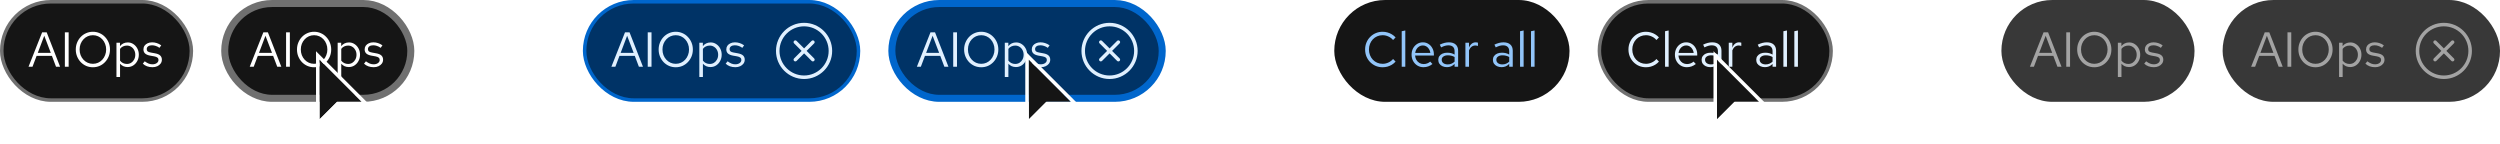 <svg width="712" height="41" viewBox="0 0 712 41" fill="none" xmlns="http://www.w3.org/2000/svg">
<rect x="64" y="1" width="53" height="27" rx="13.5" fill="#151515"/>
<rect x="64" y="1" width="53" height="27" rx="13.5" stroke="#707070" stroke-width="2"/>
<path d="M71.126 19L75.004 9.2H76.292L80.114 19H78.952L77.79 15.92H73.422L72.26 19H71.126ZM73.758 15.066H77.468L75.606 10.18L73.758 15.066ZM81.474 19V9.2H82.552V19H81.474ZM89.453 19.154C88.772 19.154 88.137 19.028 87.549 18.776C86.961 18.515 86.443 18.155 85.995 17.698C85.556 17.231 85.211 16.695 84.959 16.088C84.707 15.472 84.581 14.809 84.581 14.1C84.581 13.391 84.707 12.733 84.959 12.126C85.211 11.51 85.556 10.973 85.995 10.516C86.443 10.049 86.961 9.69 87.549 9.438C88.137 9.177 88.772 9.046 89.453 9.046C90.135 9.046 90.769 9.177 91.357 9.438C91.945 9.69 92.459 10.049 92.897 10.516C93.345 10.973 93.695 11.51 93.947 12.126C94.199 12.733 94.325 13.391 94.325 14.1C94.325 14.809 94.199 15.472 93.947 16.088C93.695 16.695 93.345 17.231 92.897 17.698C92.459 18.155 91.945 18.515 91.357 18.776C90.769 19.028 90.135 19.154 89.453 19.154ZM89.453 18.174C89.985 18.174 90.48 18.071 90.937 17.866C91.394 17.661 91.796 17.371 92.141 16.998C92.487 16.625 92.752 16.191 92.939 15.696C93.135 15.201 93.233 14.669 93.233 14.1C93.233 13.521 93.135 12.989 92.939 12.504C92.752 12.009 92.487 11.575 92.141 11.202C91.796 10.829 91.394 10.539 90.937 10.334C90.48 10.129 89.985 10.026 89.453 10.026C88.921 10.026 88.427 10.129 87.969 10.334C87.512 10.539 87.111 10.829 86.765 11.202C86.42 11.575 86.149 12.009 85.953 12.504C85.766 12.989 85.673 13.517 85.673 14.086C85.673 14.665 85.766 15.201 85.953 15.696C86.149 16.191 86.42 16.625 86.765 16.998C87.111 17.371 87.512 17.661 87.969 17.866C88.427 18.071 88.921 18.174 89.453 18.174ZM96.167 21.926V12.168H97.175V13.148C97.436 12.803 97.754 12.541 98.127 12.364C98.51 12.177 98.93 12.084 99.387 12.084C99.984 12.084 100.517 12.243 100.983 12.56C101.459 12.868 101.837 13.288 102.117 13.82C102.397 14.343 102.537 14.931 102.537 15.584C102.537 16.237 102.393 16.83 102.103 17.362C101.823 17.894 101.441 18.319 100.955 18.636C100.479 18.944 99.938 19.098 99.331 19.098C98.902 19.098 98.505 19.019 98.141 18.86C97.777 18.692 97.46 18.454 97.189 18.146V21.926H96.167ZM99.135 18.216C99.593 18.216 99.999 18.104 100.353 17.88C100.717 17.647 101.002 17.334 101.207 16.942C101.422 16.541 101.529 16.093 101.529 15.598C101.529 15.094 101.422 14.646 101.207 14.254C101.002 13.862 100.717 13.554 100.353 13.33C99.999 13.097 99.593 12.98 99.135 12.98C98.734 12.98 98.361 13.064 98.015 13.232C97.679 13.391 97.404 13.619 97.189 13.918V17.264C97.413 17.563 97.693 17.796 98.029 17.964C98.374 18.132 98.743 18.216 99.135 18.216ZM106.443 19.14C105.883 19.14 105.365 19.056 104.889 18.888C104.413 18.711 104.007 18.459 103.671 18.132L104.217 17.46C104.628 17.759 105.006 17.978 105.351 18.118C105.697 18.249 106.051 18.314 106.415 18.314C106.91 18.314 107.321 18.197 107.647 17.964C107.974 17.731 108.137 17.432 108.137 17.068C108.137 16.788 108.039 16.569 107.843 16.41C107.657 16.251 107.344 16.13 106.905 16.046L105.785 15.85C105.123 15.729 104.633 15.523 104.315 15.234C104.007 14.945 103.853 14.553 103.853 14.058C103.853 13.666 103.956 13.321 104.161 13.022C104.376 12.723 104.67 12.49 105.043 12.322C105.417 12.145 105.841 12.056 106.317 12.056C106.784 12.056 107.227 12.126 107.647 12.266C108.067 12.397 108.492 12.611 108.921 12.91L108.417 13.624C108.063 13.372 107.708 13.19 107.353 13.078C106.999 12.957 106.639 12.896 106.275 12.896C105.827 12.896 105.468 12.994 105.197 13.19C104.927 13.386 104.791 13.652 104.791 13.988C104.791 14.268 104.875 14.483 105.043 14.632C105.221 14.781 105.529 14.893 105.967 14.968L107.115 15.178C107.806 15.299 108.31 15.509 108.627 15.808C108.945 16.107 109.103 16.508 109.103 17.012C109.103 17.413 108.987 17.777 108.753 18.104C108.52 18.421 108.203 18.673 107.801 18.86C107.4 19.047 106.947 19.14 106.443 19.14Z" fill="white"/>
<g filter="url(#filter0_d_41_2978)">
<path d="M91 32V15L103 27H96L91 32Z" fill="#151515"/>
<path d="M90.5 32V33.207L91.354 32.354L96.207 27.5H103H104.207L103.354 26.646L91.354 14.646L90.5 13.793V15V32Z" stroke="white"/>
</g>
<rect x="0.5" y="0.5" width="54" height="28" rx="14" fill="#151515"/>
<rect x="0.5" y="0.5" width="54" height="28" rx="14" stroke="#707070"/>
<path d="M8.126 19L12.004 9.2H13.292L17.114 19H15.952L14.79 15.92H10.422L9.26 19H8.126ZM10.758 15.066H14.468L12.606 10.18L10.758 15.066ZM18.474 19V9.2H19.552V19H18.474ZM26.453 19.154C25.772 19.154 25.137 19.028 24.549 18.776C23.961 18.515 23.443 18.155 22.995 17.698C22.556 17.231 22.211 16.695 21.959 16.088C21.707 15.472 21.581 14.809 21.581 14.1C21.581 13.391 21.707 12.733 21.959 12.126C22.211 11.51 22.556 10.973 22.995 10.516C23.443 10.049 23.961 9.69 24.549 9.438C25.137 9.177 25.772 9.046 26.453 9.046C27.134 9.046 27.769 9.177 28.357 9.438C28.945 9.69 29.459 10.049 29.897 10.516C30.345 10.973 30.695 11.51 30.947 12.126C31.199 12.733 31.325 13.391 31.325 14.1C31.325 14.809 31.199 15.472 30.947 16.088C30.695 16.695 30.345 17.231 29.897 17.698C29.459 18.155 28.945 18.515 28.357 18.776C27.769 19.028 27.134 19.154 26.453 19.154ZM26.453 18.174C26.985 18.174 27.48 18.071 27.937 17.866C28.395 17.661 28.796 17.371 29.141 16.998C29.486 16.625 29.753 16.191 29.939 15.696C30.135 15.201 30.233 14.669 30.233 14.1C30.233 13.521 30.135 12.989 29.939 12.504C29.753 12.009 29.486 11.575 29.141 11.202C28.796 10.829 28.395 10.539 27.937 10.334C27.48 10.129 26.985 10.026 26.453 10.026C25.921 10.026 25.427 10.129 24.969 10.334C24.512 10.539 24.11 10.829 23.765 11.202C23.42 11.575 23.149 12.009 22.953 12.504C22.767 12.989 22.673 13.517 22.673 14.086C22.673 14.665 22.767 15.201 22.953 15.696C23.149 16.191 23.42 16.625 23.765 16.998C24.11 17.371 24.512 17.661 24.969 17.866C25.427 18.071 25.921 18.174 26.453 18.174ZM33.167 21.926V12.168H34.175V13.148C34.437 12.803 34.754 12.541 35.127 12.364C35.51 12.177 35.93 12.084 36.387 12.084C36.984 12.084 37.517 12.243 37.983 12.56C38.459 12.868 38.837 13.288 39.117 13.82C39.397 14.343 39.537 14.931 39.537 15.584C39.537 16.237 39.392 16.83 39.103 17.362C38.823 17.894 38.441 18.319 37.955 18.636C37.479 18.944 36.938 19.098 36.331 19.098C35.902 19.098 35.505 19.019 35.141 18.86C34.777 18.692 34.46 18.454 34.189 18.146V21.926H33.167ZM36.135 18.216C36.593 18.216 36.998 18.104 37.353 17.88C37.717 17.647 38.002 17.334 38.207 16.942C38.422 16.541 38.529 16.093 38.529 15.598C38.529 15.094 38.422 14.646 38.207 14.254C38.002 13.862 37.717 13.554 37.353 13.33C36.998 13.097 36.593 12.98 36.135 12.98C35.734 12.98 35.361 13.064 35.015 13.232C34.679 13.391 34.404 13.619 34.189 13.918V17.264C34.413 17.563 34.693 17.796 35.029 17.964C35.374 18.132 35.743 18.216 36.135 18.216ZM43.443 19.14C42.883 19.14 42.365 19.056 41.889 18.888C41.413 18.711 41.007 18.459 40.671 18.132L41.217 17.46C41.628 17.759 42.006 17.978 42.351 18.118C42.697 18.249 43.051 18.314 43.415 18.314C43.91 18.314 44.321 18.197 44.647 17.964C44.974 17.731 45.137 17.432 45.137 17.068C45.137 16.788 45.039 16.569 44.843 16.41C44.657 16.251 44.344 16.13 43.905 16.046L42.785 15.85C42.123 15.729 41.633 15.523 41.315 15.234C41.007 14.945 40.853 14.553 40.853 14.058C40.853 13.666 40.956 13.321 41.161 13.022C41.376 12.723 41.67 12.49 42.043 12.322C42.417 12.145 42.841 12.056 43.317 12.056C43.784 12.056 44.227 12.126 44.647 12.266C45.067 12.397 45.492 12.611 45.921 12.91L45.417 13.624C45.063 13.372 44.708 13.19 44.353 13.078C43.999 12.957 43.639 12.896 43.275 12.896C42.827 12.896 42.468 12.994 42.197 13.19C41.927 13.386 41.791 13.652 41.791 13.988C41.791 14.268 41.875 14.483 42.043 14.632C42.221 14.781 42.529 14.893 42.967 14.968L44.115 15.178C44.806 15.299 45.31 15.509 45.627 15.808C45.945 16.107 46.103 16.508 46.103 17.012C46.103 17.413 45.987 17.777 45.753 18.104C45.52 18.421 45.203 18.673 44.801 18.86C44.4 19.047 43.947 19.14 43.443 19.14Z" fill="white"/>
<rect x="254" y="1" width="77" height="27" rx="13.5" fill="#003366"/>
<rect x="254" y="1" width="77" height="27" rx="13.5" stroke="#0066CC" stroke-width="2"/>
<path d="M261.126 19L265.004 9.2H266.292L270.114 19H268.952L267.79 15.92H263.422L262.26 19H261.126ZM263.758 15.066H267.468L265.606 10.18L263.758 15.066ZM271.474 19V9.2H272.552V19H271.474ZM279.453 19.154C278.772 19.154 278.137 19.028 277.549 18.776C276.961 18.515 276.443 18.155 275.995 17.698C275.557 17.231 275.211 16.695 274.959 16.088C274.707 15.472 274.581 14.809 274.581 14.1C274.581 13.391 274.707 12.733 274.959 12.126C275.211 11.51 275.557 10.973 275.995 10.516C276.443 10.049 276.961 9.69 277.549 9.438C278.137 9.177 278.772 9.046 279.453 9.046C280.135 9.046 280.769 9.177 281.357 9.438C281.945 9.69 282.459 10.049 282.897 10.516C283.345 10.973 283.695 11.51 283.947 12.126C284.199 12.733 284.325 13.391 284.325 14.1C284.325 14.809 284.199 15.472 283.947 16.088C283.695 16.695 283.345 17.231 282.897 17.698C282.459 18.155 281.945 18.515 281.357 18.776C280.769 19.028 280.135 19.154 279.453 19.154ZM279.453 18.174C279.985 18.174 280.48 18.071 280.937 17.866C281.395 17.661 281.796 17.371 282.141 16.998C282.487 16.625 282.753 16.191 282.939 15.696C283.135 15.201 283.233 14.669 283.233 14.1C283.233 13.521 283.135 12.989 282.939 12.504C282.753 12.009 282.487 11.575 282.141 11.202C281.796 10.829 281.395 10.539 280.937 10.334C280.48 10.129 279.985 10.026 279.453 10.026C278.921 10.026 278.427 10.129 277.969 10.334C277.512 10.539 277.111 10.829 276.765 11.202C276.42 11.575 276.149 12.009 275.953 12.504C275.767 12.989 275.673 13.517 275.673 14.086C275.673 14.665 275.767 15.201 275.953 15.696C276.149 16.191 276.42 16.625 276.765 16.998C277.111 17.371 277.512 17.661 277.969 17.866C278.427 18.071 278.921 18.174 279.453 18.174ZM286.167 21.926V12.168H287.175V13.148C287.437 12.803 287.754 12.541 288.127 12.364C288.51 12.177 288.93 12.084 289.387 12.084C289.985 12.084 290.517 12.243 290.983 12.56C291.459 12.868 291.837 13.288 292.117 13.82C292.397 14.343 292.537 14.931 292.537 15.584C292.537 16.237 292.393 16.83 292.103 17.362C291.823 17.894 291.441 18.319 290.955 18.636C290.479 18.944 289.938 19.098 289.331 19.098C288.902 19.098 288.505 19.019 288.141 18.86C287.777 18.692 287.46 18.454 287.189 18.146V21.926H286.167ZM289.135 18.216C289.593 18.216 289.999 18.104 290.353 17.88C290.717 17.647 291.002 17.334 291.207 16.942C291.422 16.541 291.529 16.093 291.529 15.598C291.529 15.094 291.422 14.646 291.207 14.254C291.002 13.862 290.717 13.554 290.353 13.33C289.999 13.097 289.593 12.98 289.135 12.98C288.734 12.98 288.361 13.064 288.015 13.232C287.679 13.391 287.404 13.619 287.189 13.918V17.264C287.413 17.563 287.693 17.796 288.029 17.964C288.375 18.132 288.743 18.216 289.135 18.216ZM296.443 19.14C295.883 19.14 295.365 19.056 294.889 18.888C294.413 18.711 294.007 18.459 293.671 18.132L294.217 17.46C294.628 17.759 295.006 17.978 295.351 18.118C295.697 18.249 296.051 18.314 296.415 18.314C296.91 18.314 297.321 18.197 297.647 17.964C297.974 17.731 298.137 17.432 298.137 17.068C298.137 16.788 298.039 16.569 297.843 16.41C297.657 16.251 297.344 16.13 296.905 16.046L295.785 15.85C295.123 15.729 294.633 15.523 294.315 15.234C294.007 14.945 293.853 14.553 293.853 14.058C293.853 13.666 293.956 13.321 294.161 13.022C294.376 12.723 294.67 12.49 295.043 12.322C295.417 12.145 295.841 12.056 296.317 12.056C296.784 12.056 297.227 12.126 297.647 12.266C298.067 12.397 298.492 12.611 298.921 12.91L298.417 13.624C298.063 13.372 297.708 13.19 297.353 13.078C296.999 12.957 296.639 12.896 296.275 12.896C295.827 12.896 295.468 12.994 295.197 13.19C294.927 13.386 294.791 13.652 294.791 13.988C294.791 14.268 294.875 14.483 295.043 14.632C295.221 14.781 295.529 14.893 295.967 14.968L297.115 15.178C297.806 15.299 298.31 15.509 298.627 15.808C298.945 16.107 299.103 16.508 299.103 17.012C299.103 17.413 298.987 17.777 298.753 18.104C298.52 18.421 298.203 18.673 297.801 18.86C297.4 19.047 296.947 19.14 296.443 19.14Z" fill="#E0F0FF"/>
<g clip-path="url(#clip0_41_2978)">
<path d="M318.855 11.645C318.66 11.45 318.345 11.45 318.15 11.645L316.005 13.79L313.86 11.645C313.665 11.45 313.35 11.45 313.155 11.645C312.96 11.84 312.96 12.155 313.155 12.35L315.3 14.495L313.155 16.64C312.96 16.835 312.96 17.15 313.155 17.345C313.255 17.445 313.38 17.49 313.51 17.49C313.64 17.49 313.765 17.44 313.865 17.345L316.01 15.2L318.155 17.345C318.255 17.445 318.38 17.49 318.51 17.49C318.64 17.49 318.765 17.44 318.865 17.345C319.06 17.15 319.06 16.835 318.865 16.64L316.72 14.495L318.865 12.35C319.06 12.155 319.06 11.84 318.865 11.645H318.855Z" fill="#E0F0FF"/>
<path d="M316 6.5C311.59 6.5 308 10.09 308 14.5C308 18.91 311.59 22.5 316 22.5C320.41 22.5 324 18.91 324 14.5C324 10.09 320.41 6.5 316 6.5ZM316 21.5C312.14 21.5 309 18.36 309 14.5C309 10.64 312.14 7.5 316 7.5C319.86 7.5 323 10.64 323 14.5C323 18.36 319.86 21.5 316 21.5Z" fill="#E0F0FF"/>
</g>
<g filter="url(#filter1_d_41_2978)">
<path d="M293 32V15L305 27H298L293 32Z" fill="#151515"/>
<path d="M292.5 32V33.207L293.354 32.354L298.207 27.5H305H306.207L305.354 26.646L293.354 14.646L292.5 13.793V15V32Z" stroke="white"/>
</g>
<rect x="166.5" y="0.5" width="78" height="28" rx="14" fill="#003366"/>
<rect x="166.5" y="0.5" width="78" height="28" rx="14" stroke="#0066CC"/>
<path d="M174.126 19L178.004 9.2H179.292L183.114 19H181.952L180.79 15.92H176.422L175.26 19H174.126ZM176.758 15.066H180.468L178.606 10.18L176.758 15.066ZM184.474 19V9.2H185.552V19H184.474ZM192.453 19.154C191.772 19.154 191.137 19.028 190.549 18.776C189.961 18.515 189.443 18.155 188.995 17.698C188.557 17.231 188.211 16.695 187.959 16.088C187.707 15.472 187.581 14.809 187.581 14.1C187.581 13.391 187.707 12.733 187.959 12.126C188.211 11.51 188.557 10.973 188.995 10.516C189.443 10.049 189.961 9.69 190.549 9.438C191.137 9.177 191.772 9.046 192.453 9.046C193.135 9.046 193.769 9.177 194.357 9.438C194.945 9.69 195.459 10.049 195.897 10.516C196.345 10.973 196.695 11.51 196.947 12.126C197.199 12.733 197.325 13.391 197.325 14.1C197.325 14.809 197.199 15.472 196.947 16.088C196.695 16.695 196.345 17.231 195.897 17.698C195.459 18.155 194.945 18.515 194.357 18.776C193.769 19.028 193.135 19.154 192.453 19.154ZM192.453 18.174C192.985 18.174 193.48 18.071 193.937 17.866C194.395 17.661 194.796 17.371 195.141 16.998C195.487 16.625 195.753 16.191 195.939 15.696C196.135 15.201 196.233 14.669 196.233 14.1C196.233 13.521 196.135 12.989 195.939 12.504C195.753 12.009 195.487 11.575 195.141 11.202C194.796 10.829 194.395 10.539 193.937 10.334C193.48 10.129 192.985 10.026 192.453 10.026C191.921 10.026 191.427 10.129 190.969 10.334C190.512 10.539 190.111 10.829 189.765 11.202C189.42 11.575 189.149 12.009 188.953 12.504C188.767 12.989 188.673 13.517 188.673 14.086C188.673 14.665 188.767 15.201 188.953 15.696C189.149 16.191 189.42 16.625 189.765 16.998C190.111 17.371 190.512 17.661 190.969 17.866C191.427 18.071 191.921 18.174 192.453 18.174ZM199.167 21.926V12.168H200.175V13.148C200.437 12.803 200.754 12.541 201.127 12.364C201.51 12.177 201.93 12.084 202.387 12.084C202.985 12.084 203.517 12.243 203.983 12.56C204.459 12.868 204.837 13.288 205.117 13.82C205.397 14.343 205.537 14.931 205.537 15.584C205.537 16.237 205.393 16.83 205.103 17.362C204.823 17.894 204.441 18.319 203.955 18.636C203.479 18.944 202.938 19.098 202.331 19.098C201.902 19.098 201.505 19.019 201.141 18.86C200.777 18.692 200.46 18.454 200.189 18.146V21.926H199.167ZM202.135 18.216C202.593 18.216 202.999 18.104 203.353 17.88C203.717 17.647 204.002 17.334 204.207 16.942C204.422 16.541 204.529 16.093 204.529 15.598C204.529 15.094 204.422 14.646 204.207 14.254C204.002 13.862 203.717 13.554 203.353 13.33C202.999 13.097 202.593 12.98 202.135 12.98C201.734 12.98 201.361 13.064 201.015 13.232C200.679 13.391 200.404 13.619 200.189 13.918V17.264C200.413 17.563 200.693 17.796 201.029 17.964C201.375 18.132 201.743 18.216 202.135 18.216ZM209.443 19.14C208.883 19.14 208.365 19.056 207.889 18.888C207.413 18.711 207.007 18.459 206.671 18.132L207.217 17.46C207.628 17.759 208.006 17.978 208.351 18.118C208.697 18.249 209.051 18.314 209.415 18.314C209.91 18.314 210.321 18.197 210.647 17.964C210.974 17.731 211.137 17.432 211.137 17.068C211.137 16.788 211.039 16.569 210.843 16.41C210.657 16.251 210.344 16.13 209.905 16.046L208.785 15.85C208.123 15.729 207.633 15.523 207.315 15.234C207.007 14.945 206.853 14.553 206.853 14.058C206.853 13.666 206.956 13.321 207.161 13.022C207.376 12.723 207.67 12.49 208.043 12.322C208.417 12.145 208.841 12.056 209.317 12.056C209.784 12.056 210.227 12.126 210.647 12.266C211.067 12.397 211.492 12.611 211.921 12.91L211.417 13.624C211.063 13.372 210.708 13.19 210.353 13.078C209.999 12.957 209.639 12.896 209.275 12.896C208.827 12.896 208.468 12.994 208.197 13.19C207.927 13.386 207.791 13.652 207.791 13.988C207.791 14.268 207.875 14.483 208.043 14.632C208.221 14.781 208.529 14.893 208.967 14.968L210.115 15.178C210.806 15.299 211.31 15.509 211.627 15.808C211.945 16.107 212.103 16.508 212.103 17.012C212.103 17.413 211.987 17.777 211.753 18.104C211.52 18.421 211.203 18.673 210.801 18.86C210.4 19.047 209.947 19.14 209.443 19.14Z" fill="#E0F0FF"/>
<g clip-path="url(#clip1_41_2978)">
<path d="M231.855 11.645C231.66 11.45 231.345 11.45 231.15 11.645L229.005 13.79L226.86 11.645C226.665 11.45 226.35 11.45 226.155 11.645C225.96 11.84 225.96 12.155 226.155 12.35L228.3 14.495L226.155 16.64C225.96 16.835 225.96 17.15 226.155 17.345C226.255 17.445 226.38 17.49 226.51 17.49C226.64 17.49 226.765 17.44 226.865 17.345L229.01 15.2L231.155 17.345C231.255 17.445 231.38 17.49 231.51 17.49C231.64 17.49 231.765 17.44 231.865 17.345C232.06 17.15 232.06 16.835 231.865 16.64L229.72 14.495L231.865 12.35C232.06 12.155 232.06 11.84 231.865 11.645H231.855Z" fill="#E0F0FF"/>
<path d="M229 6.5C224.59 6.5 221 10.09 221 14.5C221 18.91 224.59 22.5 229 22.5C233.41 22.5 237 18.91 237 14.5C237 10.09 233.41 6.5 229 6.5ZM229 21.5C225.14 21.5 222 18.36 222 14.5C222 10.64 225.14 7.5 229 7.5C232.86 7.5 236 10.64 236 14.5C236 18.36 232.86 21.5 229 21.5Z" fill="#E0F0FF"/>
</g>
<rect x="455.5" y="0.5" width="66" height="28" rx="14" fill="#151515"/>
<rect x="455.5" y="0.5" width="66" height="28" rx="14" stroke="#707070"/>
<path d="M468.768 19.154C468.068 19.154 467.415 19.028 466.808 18.776C466.211 18.515 465.683 18.155 465.226 17.698C464.769 17.231 464.414 16.695 464.162 16.088C463.91 15.472 463.784 14.809 463.784 14.1C463.784 13.391 463.91 12.733 464.162 12.126C464.414 11.51 464.769 10.973 465.226 10.516C465.683 10.049 466.211 9.69 466.808 9.438C467.415 9.177 468.068 9.046 468.768 9.046C469.253 9.046 469.715 9.111 470.154 9.242C470.602 9.363 471.022 9.545 471.414 9.788C471.806 10.021 472.156 10.311 472.464 10.656L471.75 11.398C471.386 10.959 470.938 10.623 470.406 10.39C469.883 10.147 469.337 10.026 468.768 10.026C468.217 10.026 467.704 10.129 467.228 10.334C466.752 10.539 466.337 10.829 465.982 11.202C465.637 11.575 465.366 12.009 465.17 12.504C464.974 12.989 464.876 13.521 464.876 14.1C464.876 14.669 464.974 15.201 465.17 15.696C465.366 16.191 465.637 16.625 465.982 16.998C466.337 17.371 466.752 17.661 467.228 17.866C467.704 18.071 468.217 18.174 468.768 18.174C469.337 18.174 469.883 18.053 470.406 17.81C470.938 17.567 471.386 17.231 471.75 16.802L472.464 17.544C472.156 17.889 471.806 18.183 471.414 18.426C471.022 18.659 470.602 18.841 470.154 18.972C469.715 19.093 469.253 19.154 468.768 19.154ZM474.208 19V8.892L475.23 8.682V19H474.208ZM480.405 19.14C479.771 19.14 479.197 18.986 478.683 18.678C478.17 18.361 477.764 17.936 477.465 17.404C477.167 16.863 477.017 16.256 477.017 15.584C477.017 14.912 477.157 14.31 477.437 13.778C477.727 13.246 478.114 12.826 478.599 12.518C479.085 12.21 479.626 12.056 480.223 12.056C480.83 12.056 481.367 12.21 481.833 12.518C482.309 12.817 482.683 13.227 482.953 13.75C483.233 14.263 483.373 14.847 483.373 15.5V15.808H478.011C478.049 16.275 478.175 16.695 478.389 17.068C478.613 17.432 478.903 17.721 479.257 17.936C479.621 18.141 480.018 18.244 480.447 18.244C480.802 18.244 481.143 18.183 481.469 18.062C481.805 17.931 482.09 17.759 482.323 17.544L482.967 18.23C482.575 18.538 482.169 18.767 481.749 18.916C481.329 19.065 480.881 19.14 480.405 19.14ZM478.039 15.08H482.365C482.319 14.669 482.193 14.305 481.987 13.988C481.791 13.661 481.539 13.405 481.231 13.218C480.933 13.031 480.597 12.938 480.223 12.938C479.85 12.938 479.509 13.031 479.201 13.218C478.893 13.395 478.637 13.647 478.431 13.974C478.235 14.291 478.105 14.66 478.039 15.08ZM487.096 19.126C486.61 19.126 486.181 19.037 485.808 18.86C485.434 18.683 485.14 18.44 484.926 18.132C484.72 17.815 484.618 17.451 484.618 17.04C484.618 16.629 484.725 16.275 484.94 15.976C485.154 15.668 485.453 15.43 485.836 15.262C486.218 15.094 486.666 15.01 487.18 15.01C487.572 15.01 487.94 15.052 488.286 15.136C488.64 15.22 488.967 15.355 489.266 15.542V14.604C489.266 14.044 489.116 13.624 488.818 13.344C488.519 13.055 488.08 12.91 487.502 12.91C487.184 12.91 486.858 12.957 486.522 13.05C486.195 13.143 485.831 13.293 485.43 13.498L485.052 12.714C485.966 12.275 486.825 12.056 487.628 12.056C488.477 12.056 489.13 12.266 489.588 12.686C490.045 13.097 490.274 13.689 490.274 14.464V19H489.266V18.202C488.967 18.51 488.636 18.743 488.272 18.902C487.908 19.051 487.516 19.126 487.096 19.126ZM485.598 17.012C485.598 17.413 485.752 17.735 486.06 17.978C486.377 18.221 486.792 18.342 487.306 18.342C487.688 18.342 488.038 18.277 488.356 18.146C488.682 18.015 488.986 17.819 489.266 17.558V16.242C488.976 16.074 488.678 15.953 488.37 15.878C488.062 15.794 487.716 15.752 487.334 15.752C486.811 15.752 486.391 15.869 486.074 16.102C485.756 16.326 485.598 16.629 485.598 17.012ZM492.351 19V12.168H493.373V13.568C493.55 13.092 493.802 12.723 494.129 12.462C494.465 12.191 494.847 12.056 495.277 12.056C495.398 12.056 495.51 12.065 495.613 12.084C495.715 12.093 495.818 12.117 495.921 12.154V13.078C495.809 13.041 495.687 13.013 495.557 12.994C495.435 12.966 495.319 12.952 495.207 12.952C494.787 12.952 494.418 13.073 494.101 13.316C493.793 13.559 493.55 13.899 493.373 14.338V19H492.351ZM502.654 19.126C502.169 19.126 501.74 19.037 501.366 18.86C500.993 18.683 500.699 18.44 500.484 18.132C500.279 17.815 500.176 17.451 500.176 17.04C500.176 16.629 500.284 16.275 500.498 15.976C500.713 15.668 501.012 15.43 501.394 15.262C501.777 15.094 502.225 15.01 502.738 15.01C503.13 15.01 503.499 15.052 503.844 15.136C504.199 15.22 504.526 15.355 504.824 15.542V14.604C504.824 14.044 504.675 13.624 504.376 13.344C504.078 13.055 503.639 12.91 503.06 12.91C502.743 12.91 502.416 12.957 502.08 13.05C501.754 13.143 501.39 13.293 500.988 13.498L500.61 12.714C501.525 12.275 502.384 12.056 503.186 12.056C504.036 12.056 504.689 12.266 505.146 12.686C505.604 13.097 505.832 13.689 505.832 14.464V19H504.824V18.202C504.526 18.51 504.194 18.743 503.83 18.902C503.466 19.051 503.074 19.126 502.654 19.126ZM501.156 17.012C501.156 17.413 501.31 17.735 501.618 17.978C501.936 18.221 502.351 18.342 502.864 18.342C503.247 18.342 503.597 18.277 503.914 18.146C504.241 18.015 504.544 17.819 504.824 17.558V16.242C504.535 16.074 504.236 15.953 503.928 15.878C503.62 15.794 503.275 15.752 502.892 15.752C502.37 15.752 501.95 15.869 501.632 16.102C501.315 16.326 501.156 16.629 501.156 17.012ZM507.909 19V8.892L508.931 8.682V19H507.909ZM511.027 19V8.892L512.049 8.682V19H511.027Z" fill="#E0F0FF"/>
<g filter="url(#filter2_d_41_2978)">
<path d="M489 32V15L501 27H494L489 32Z" fill="#151515"/>
<path d="M488.5 32V33.207L489.354 32.354L494.207 27.5H501H502.207L501.354 26.646L489.354 14.646L488.5 13.793V15V32Z" stroke="white"/>
</g>
<rect x="380" width="67" height="29" rx="14.5" fill="#151515"/>
<path d="M393.768 19.154C393.068 19.154 392.415 19.028 391.808 18.776C391.211 18.515 390.683 18.155 390.226 17.698C389.769 17.231 389.414 16.695 389.162 16.088C388.91 15.472 388.784 14.809 388.784 14.1C388.784 13.391 388.91 12.733 389.162 12.126C389.414 11.51 389.769 10.973 390.226 10.516C390.683 10.049 391.211 9.69 391.808 9.438C392.415 9.177 393.068 9.046 393.768 9.046C394.253 9.046 394.715 9.111 395.154 9.242C395.602 9.363 396.022 9.545 396.414 9.788C396.806 10.021 397.156 10.311 397.464 10.656L396.75 11.398C396.386 10.959 395.938 10.623 395.406 10.39C394.883 10.147 394.337 10.026 393.768 10.026C393.217 10.026 392.704 10.129 392.228 10.334C391.752 10.539 391.337 10.829 390.982 11.202C390.637 11.575 390.366 12.009 390.17 12.504C389.974 12.989 389.876 13.521 389.876 14.1C389.876 14.669 389.974 15.201 390.17 15.696C390.366 16.191 390.637 16.625 390.982 16.998C391.337 17.371 391.752 17.661 392.228 17.866C392.704 18.071 393.217 18.174 393.768 18.174C394.337 18.174 394.883 18.053 395.406 17.81C395.938 17.567 396.386 17.231 396.75 16.802L397.464 17.544C397.156 17.889 396.806 18.183 396.414 18.426C396.022 18.659 395.602 18.841 395.154 18.972C394.715 19.093 394.253 19.154 393.768 19.154ZM399.208 19V8.892L400.23 8.682V19H399.208ZM405.405 19.14C404.771 19.14 404.197 18.986 403.683 18.678C403.17 18.361 402.764 17.936 402.465 17.404C402.167 16.863 402.017 16.256 402.017 15.584C402.017 14.912 402.157 14.31 402.437 13.778C402.727 13.246 403.114 12.826 403.599 12.518C404.085 12.21 404.626 12.056 405.223 12.056C405.83 12.056 406.367 12.21 406.833 12.518C407.309 12.817 407.683 13.227 407.953 13.75C408.233 14.263 408.373 14.847 408.373 15.5V15.808H403.011C403.049 16.275 403.175 16.695 403.389 17.068C403.613 17.432 403.903 17.721 404.257 17.936C404.621 18.141 405.018 18.244 405.447 18.244C405.802 18.244 406.143 18.183 406.469 18.062C406.805 17.931 407.09 17.759 407.323 17.544L407.967 18.23C407.575 18.538 407.169 18.767 406.749 18.916C406.329 19.065 405.881 19.14 405.405 19.14ZM403.039 15.08H407.365C407.319 14.669 407.193 14.305 406.987 13.988C406.791 13.661 406.539 13.405 406.231 13.218C405.933 13.031 405.597 12.938 405.223 12.938C404.85 12.938 404.509 13.031 404.201 13.218C403.893 13.395 403.637 13.647 403.431 13.974C403.235 14.291 403.105 14.66 403.039 15.08ZM412.096 19.126C411.61 19.126 411.181 19.037 410.808 18.86C410.434 18.683 410.14 18.44 409.926 18.132C409.72 17.815 409.618 17.451 409.618 17.04C409.618 16.629 409.725 16.275 409.94 15.976C410.154 15.668 410.453 15.43 410.836 15.262C411.218 15.094 411.666 15.01 412.18 15.01C412.572 15.01 412.94 15.052 413.286 15.136C413.64 15.22 413.967 15.355 414.266 15.542V14.604C414.266 14.044 414.116 13.624 413.818 13.344C413.519 13.055 413.08 12.91 412.502 12.91C412.184 12.91 411.858 12.957 411.522 13.05C411.195 13.143 410.831 13.293 410.43 13.498L410.052 12.714C410.966 12.275 411.825 12.056 412.628 12.056C413.477 12.056 414.13 12.266 414.588 12.686C415.045 13.097 415.274 13.689 415.274 14.464V19H414.266V18.202C413.967 18.51 413.636 18.743 413.272 18.902C412.908 19.051 412.516 19.126 412.096 19.126ZM410.598 17.012C410.598 17.413 410.752 17.735 411.06 17.978C411.377 18.221 411.792 18.342 412.306 18.342C412.688 18.342 413.038 18.277 413.356 18.146C413.682 18.015 413.986 17.819 414.266 17.558V16.242C413.976 16.074 413.678 15.953 413.37 15.878C413.062 15.794 412.716 15.752 412.334 15.752C411.811 15.752 411.391 15.869 411.074 16.102C410.756 16.326 410.598 16.629 410.598 17.012ZM417.351 19V12.168H418.373V13.568C418.55 13.092 418.802 12.723 419.129 12.462C419.465 12.191 419.847 12.056 420.277 12.056C420.398 12.056 420.51 12.065 420.613 12.084C420.715 12.093 420.818 12.117 420.921 12.154V13.078C420.809 13.041 420.687 13.013 420.557 12.994C420.435 12.966 420.319 12.952 420.207 12.952C419.787 12.952 419.418 13.073 419.101 13.316C418.793 13.559 418.55 13.899 418.373 14.338V19H417.351ZM427.654 19.126C427.169 19.126 426.74 19.037 426.366 18.86C425.993 18.683 425.699 18.44 425.484 18.132C425.279 17.815 425.176 17.451 425.176 17.04C425.176 16.629 425.284 16.275 425.498 15.976C425.713 15.668 426.012 15.43 426.394 15.262C426.777 15.094 427.225 15.01 427.738 15.01C428.13 15.01 428.499 15.052 428.844 15.136C429.199 15.22 429.526 15.355 429.824 15.542V14.604C429.824 14.044 429.675 13.624 429.376 13.344C429.078 13.055 428.639 12.91 428.06 12.91C427.743 12.91 427.416 12.957 427.08 13.05C426.754 13.143 426.39 13.293 425.988 13.498L425.61 12.714C426.525 12.275 427.384 12.056 428.186 12.056C429.036 12.056 429.689 12.266 430.146 12.686C430.604 13.097 430.832 13.689 430.832 14.464V19H429.824V18.202C429.526 18.51 429.194 18.743 428.83 18.902C428.466 19.051 428.074 19.126 427.654 19.126ZM426.156 17.012C426.156 17.413 426.31 17.735 426.618 17.978C426.936 18.221 427.351 18.342 427.864 18.342C428.247 18.342 428.597 18.277 428.914 18.146C429.241 18.015 429.544 17.819 429.824 17.558V16.242C429.535 16.074 429.236 15.953 428.928 15.878C428.62 15.794 428.275 15.752 427.892 15.752C427.37 15.752 426.95 15.869 426.632 16.102C426.315 16.326 426.156 16.629 426.156 17.012ZM432.909 19V8.892L433.931 8.682V19H432.909ZM436.027 19V8.892L437.049 8.682V19H436.027Z" fill="#92C5F9"/>
<rect x="633" width="79" height="29" rx="14.5" fill="#383838"/>
<path d="M641.126 19L645.004 9.2H646.292L650.114 19H648.952L647.79 15.92H643.422L642.26 19H641.126ZM643.758 15.066H647.468L645.606 10.18L643.758 15.066ZM651.474 19V9.2H652.552V19H651.474ZM659.453 19.154C658.772 19.154 658.137 19.028 657.549 18.776C656.961 18.515 656.443 18.155 655.995 17.698C655.557 17.231 655.211 16.695 654.959 16.088C654.707 15.472 654.581 14.809 654.581 14.1C654.581 13.391 654.707 12.733 654.959 12.126C655.211 11.51 655.557 10.973 655.995 10.516C656.443 10.049 656.961 9.69 657.549 9.438C658.137 9.177 658.772 9.046 659.453 9.046C660.135 9.046 660.769 9.177 661.357 9.438C661.945 9.69 662.459 10.049 662.897 10.516C663.345 10.973 663.695 11.51 663.947 12.126C664.199 12.733 664.325 13.391 664.325 14.1C664.325 14.809 664.199 15.472 663.947 16.088C663.695 16.695 663.345 17.231 662.897 17.698C662.459 18.155 661.945 18.515 661.357 18.776C660.769 19.028 660.135 19.154 659.453 19.154ZM659.453 18.174C659.985 18.174 660.48 18.071 660.937 17.866C661.395 17.661 661.796 17.371 662.141 16.998C662.487 16.625 662.753 16.191 662.939 15.696C663.135 15.201 663.233 14.669 663.233 14.1C663.233 13.521 663.135 12.989 662.939 12.504C662.753 12.009 662.487 11.575 662.141 11.202C661.796 10.829 661.395 10.539 660.937 10.334C660.48 10.129 659.985 10.026 659.453 10.026C658.921 10.026 658.427 10.129 657.969 10.334C657.512 10.539 657.111 10.829 656.765 11.202C656.42 11.575 656.149 12.009 655.953 12.504C655.767 12.989 655.673 13.517 655.673 14.086C655.673 14.665 655.767 15.201 655.953 15.696C656.149 16.191 656.42 16.625 656.765 16.998C657.111 17.371 657.512 17.661 657.969 17.866C658.427 18.071 658.921 18.174 659.453 18.174ZM666.167 21.926V12.168H667.175V13.148C667.437 12.803 667.754 12.541 668.127 12.364C668.51 12.177 668.93 12.084 669.387 12.084C669.985 12.084 670.517 12.243 670.983 12.56C671.459 12.868 671.837 13.288 672.117 13.82C672.397 14.343 672.537 14.931 672.537 15.584C672.537 16.237 672.393 16.83 672.103 17.362C671.823 17.894 671.441 18.319 670.955 18.636C670.479 18.944 669.938 19.098 669.331 19.098C668.902 19.098 668.505 19.019 668.141 18.86C667.777 18.692 667.46 18.454 667.189 18.146V21.926H666.167ZM669.135 18.216C669.593 18.216 669.999 18.104 670.353 17.88C670.717 17.647 671.002 17.334 671.207 16.942C671.422 16.541 671.529 16.093 671.529 15.598C671.529 15.094 671.422 14.646 671.207 14.254C671.002 13.862 670.717 13.554 670.353 13.33C669.999 13.097 669.593 12.98 669.135 12.98C668.734 12.98 668.361 13.064 668.015 13.232C667.679 13.391 667.404 13.619 667.189 13.918V17.264C667.413 17.563 667.693 17.796 668.029 17.964C668.375 18.132 668.743 18.216 669.135 18.216ZM676.443 19.14C675.883 19.14 675.365 19.056 674.889 18.888C674.413 18.711 674.007 18.459 673.671 18.132L674.217 17.46C674.628 17.759 675.006 17.978 675.351 18.118C675.697 18.249 676.051 18.314 676.415 18.314C676.91 18.314 677.321 18.197 677.647 17.964C677.974 17.731 678.137 17.432 678.137 17.068C678.137 16.788 678.039 16.569 677.843 16.41C677.657 16.251 677.344 16.13 676.905 16.046L675.785 15.85C675.123 15.729 674.633 15.523 674.315 15.234C674.007 14.945 673.853 14.553 673.853 14.058C673.853 13.666 673.956 13.321 674.161 13.022C674.376 12.723 674.67 12.49 675.043 12.322C675.417 12.145 675.841 12.056 676.317 12.056C676.784 12.056 677.227 12.126 677.647 12.266C678.067 12.397 678.492 12.611 678.921 12.91L678.417 13.624C678.063 13.372 677.708 13.19 677.353 13.078C676.999 12.957 676.639 12.896 676.275 12.896C675.827 12.896 675.468 12.994 675.197 13.19C674.927 13.386 674.791 13.652 674.791 13.988C674.791 14.268 674.875 14.483 675.043 14.632C675.221 14.781 675.529 14.893 675.967 14.968L677.115 15.178C677.806 15.299 678.31 15.509 678.627 15.808C678.945 16.107 679.103 16.508 679.103 17.012C679.103 17.413 678.987 17.777 678.753 18.104C678.52 18.421 678.203 18.673 677.801 18.86C677.4 19.047 676.947 19.14 676.443 19.14Z" fill="#A3A3A3"/>
<g clip-path="url(#clip2_41_2978)">
<path d="M698.855 11.645C698.66 11.45 698.345 11.45 698.15 11.645L696.005 13.79L693.86 11.645C693.665 11.45 693.35 11.45 693.155 11.645C692.96 11.84 692.96 12.155 693.155 12.35L695.3 14.495L693.155 16.64C692.96 16.835 692.96 17.15 693.155 17.345C693.255 17.445 693.38 17.49 693.51 17.49C693.64 17.49 693.765 17.44 693.865 17.345L696.01 15.2L698.155 17.345C698.255 17.445 698.38 17.49 698.51 17.49C698.64 17.49 698.765 17.44 698.865 17.345C699.06 17.15 699.06 16.835 698.865 16.64L696.72 14.495L698.865 12.35C699.06 12.155 699.06 11.84 698.865 11.645H698.855Z" fill="#A3A3A3"/>
<path d="M696 6.5C691.59 6.5 688 10.09 688 14.5C688 18.91 691.59 22.5 696 22.5C700.41 22.5 704 18.91 704 14.5C704 10.09 700.41 6.5 696 6.5ZM696 21.5C692.14 21.5 689 18.36 689 14.5C689 10.64 692.14 7.5 696 7.5C699.86 7.5 703 10.64 703 14.5C703 18.36 699.86 21.5 696 21.5Z" fill="#A3A3A3"/>
</g>
<rect x="570" width="55" height="29" rx="14.5" fill="#383838"/>
<path d="M578.126 19L582.004 9.2H583.292L587.114 19H585.952L584.79 15.92H580.422L579.26 19H578.126ZM580.758 15.066H584.468L582.606 10.18L580.758 15.066ZM588.474 19V9.2H589.552V19H588.474ZM596.453 19.154C595.772 19.154 595.137 19.028 594.549 18.776C593.961 18.515 593.443 18.155 592.995 17.698C592.557 17.231 592.211 16.695 591.959 16.088C591.707 15.472 591.581 14.809 591.581 14.1C591.581 13.391 591.707 12.733 591.959 12.126C592.211 11.51 592.557 10.973 592.995 10.516C593.443 10.049 593.961 9.69 594.549 9.438C595.137 9.177 595.772 9.046 596.453 9.046C597.135 9.046 597.769 9.177 598.357 9.438C598.945 9.69 599.459 10.049 599.897 10.516C600.345 10.973 600.695 11.51 600.947 12.126C601.199 12.733 601.325 13.391 601.325 14.1C601.325 14.809 601.199 15.472 600.947 16.088C600.695 16.695 600.345 17.231 599.897 17.698C599.459 18.155 598.945 18.515 598.357 18.776C597.769 19.028 597.135 19.154 596.453 19.154ZM596.453 18.174C596.985 18.174 597.48 18.071 597.937 17.866C598.395 17.661 598.796 17.371 599.141 16.998C599.487 16.625 599.753 16.191 599.939 15.696C600.135 15.201 600.233 14.669 600.233 14.1C600.233 13.521 600.135 12.989 599.939 12.504C599.753 12.009 599.487 11.575 599.141 11.202C598.796 10.829 598.395 10.539 597.937 10.334C597.48 10.129 596.985 10.026 596.453 10.026C595.921 10.026 595.427 10.129 594.969 10.334C594.512 10.539 594.111 10.829 593.765 11.202C593.42 11.575 593.149 12.009 592.953 12.504C592.767 12.989 592.673 13.517 592.673 14.086C592.673 14.665 592.767 15.201 592.953 15.696C593.149 16.191 593.42 16.625 593.765 16.998C594.111 17.371 594.512 17.661 594.969 17.866C595.427 18.071 595.921 18.174 596.453 18.174ZM603.167 21.926V12.168H604.175V13.148C604.437 12.803 604.754 12.541 605.127 12.364C605.51 12.177 605.93 12.084 606.387 12.084C606.985 12.084 607.517 12.243 607.983 12.56C608.459 12.868 608.837 13.288 609.117 13.82C609.397 14.343 609.537 14.931 609.537 15.584C609.537 16.237 609.393 16.83 609.103 17.362C608.823 17.894 608.441 18.319 607.955 18.636C607.479 18.944 606.938 19.098 606.331 19.098C605.902 19.098 605.505 19.019 605.141 18.86C604.777 18.692 604.46 18.454 604.189 18.146V21.926H603.167ZM606.135 18.216C606.593 18.216 606.999 18.104 607.353 17.88C607.717 17.647 608.002 17.334 608.207 16.942C608.422 16.541 608.529 16.093 608.529 15.598C608.529 15.094 608.422 14.646 608.207 14.254C608.002 13.862 607.717 13.554 607.353 13.33C606.999 13.097 606.593 12.98 606.135 12.98C605.734 12.98 605.361 13.064 605.015 13.232C604.679 13.391 604.404 13.619 604.189 13.918V17.264C604.413 17.563 604.693 17.796 605.029 17.964C605.375 18.132 605.743 18.216 606.135 18.216ZM613.443 19.14C612.883 19.14 612.365 19.056 611.889 18.888C611.413 18.711 611.007 18.459 610.671 18.132L611.217 17.46C611.628 17.759 612.006 17.978 612.351 18.118C612.697 18.249 613.051 18.314 613.415 18.314C613.91 18.314 614.321 18.197 614.647 17.964C614.974 17.731 615.137 17.432 615.137 17.068C615.137 16.788 615.039 16.569 614.843 16.41C614.657 16.251 614.344 16.13 613.905 16.046L612.785 15.85C612.123 15.729 611.633 15.523 611.315 15.234C611.007 14.945 610.853 14.553 610.853 14.058C610.853 13.666 610.956 13.321 611.161 13.022C611.376 12.723 611.67 12.49 612.043 12.322C612.417 12.145 612.841 12.056 613.317 12.056C613.784 12.056 614.227 12.126 614.647 12.266C615.067 12.397 615.492 12.611 615.921 12.91L615.417 13.624C615.063 13.372 614.708 13.19 614.353 13.078C613.999 12.957 613.639 12.896 613.275 12.896C612.827 12.896 612.468 12.994 612.197 13.19C611.927 13.386 611.791 13.652 611.791 13.988C611.791 14.268 611.875 14.483 612.043 14.632C612.221 14.781 612.529 14.893 612.967 14.968L614.115 15.178C614.806 15.299 615.31 15.509 615.627 15.808C615.945 16.107 616.103 16.508 616.103 17.012C616.103 17.413 615.987 17.777 615.753 18.104C615.52 18.421 615.203 18.673 614.801 18.86C614.4 19.047 613.947 19.14 613.443 19.14Z" fill="#A3A3A3"/>
<defs>
<filter id="filter0_d_41_2978" x="86" y="10.586" width="23.414" height="29.828" filterUnits="userSpaceOnUse" color-interpolation-filters="sRGB">
<feFlood flood-opacity="0" result="BackgroundImageFix"/>
<feColorMatrix in="SourceAlpha" type="matrix" values="0 0 0 0 0 0 0 0 0 0 0 0 0 0 0 0 0 0 127 0" result="hardAlpha"/>
<feOffset dy="2"/>
<feGaussianBlur stdDeviation="2"/>
<feComposite in2="hardAlpha" operator="out"/>
<feColorMatrix type="matrix" values="0 0 0 0 0.082 0 0 0 0 0.082 0 0 0 0 0.082 0 0 0 0.2 0"/>
<feBlend mode="normal" in2="BackgroundImageFix" result="effect1_dropShadow_41_2978"/>
<feBlend mode="normal" in="SourceGraphic" in2="effect1_dropShadow_41_2978" result="shape"/>
</filter>
<filter id="filter1_d_41_2978" x="288" y="10.586" width="23.414" height="29.828" filterUnits="userSpaceOnUse" color-interpolation-filters="sRGB">
<feFlood flood-opacity="0" result="BackgroundImageFix"/>
<feColorMatrix in="SourceAlpha" type="matrix" values="0 0 0 0 0 0 0 0 0 0 0 0 0 0 0 0 0 0 127 0" result="hardAlpha"/>
<feOffset dy="2"/>
<feGaussianBlur stdDeviation="2"/>
<feComposite in2="hardAlpha" operator="out"/>
<feColorMatrix type="matrix" values="0 0 0 0 0.082 0 0 0 0 0.082 0 0 0 0 0.082 0 0 0 0.2 0"/>
<feBlend mode="normal" in2="BackgroundImageFix" result="effect1_dropShadow_41_2978"/>
<feBlend mode="normal" in="SourceGraphic" in2="effect1_dropShadow_41_2978" result="shape"/>
</filter>
<filter id="filter2_d_41_2978" x="484" y="10.586" width="23.414" height="29.828" filterUnits="userSpaceOnUse" color-interpolation-filters="sRGB">
<feFlood flood-opacity="0" result="BackgroundImageFix"/>
<feColorMatrix in="SourceAlpha" type="matrix" values="0 0 0 0 0 0 0 0 0 0 0 0 0 0 0 0 0 0 127 0" result="hardAlpha"/>
<feOffset dy="2"/>
<feGaussianBlur stdDeviation="2"/>
<feComposite in2="hardAlpha" operator="out"/>
<feColorMatrix type="matrix" values="0 0 0 0 0.082 0 0 0 0 0.082 0 0 0 0 0.082 0 0 0 0.2 0"/>
<feBlend mode="normal" in2="BackgroundImageFix" result="effect1_dropShadow_41_2978"/>
<feBlend mode="normal" in="SourceGraphic" in2="effect1_dropShadow_41_2978" result="shape"/>
</filter>
<clipPath id="clip0_41_2978">
<rect width="16" height="16" fill="white" transform="translate(308 6.5)"/>
</clipPath>
<clipPath id="clip1_41_2978">
<rect width="16" height="16" fill="white" transform="translate(221 6.5)"/>
</clipPath>
<clipPath id="clip2_41_2978">
<rect width="16" height="16" fill="white" transform="translate(688 6.5)"/>
</clipPath>
</defs>
</svg>
